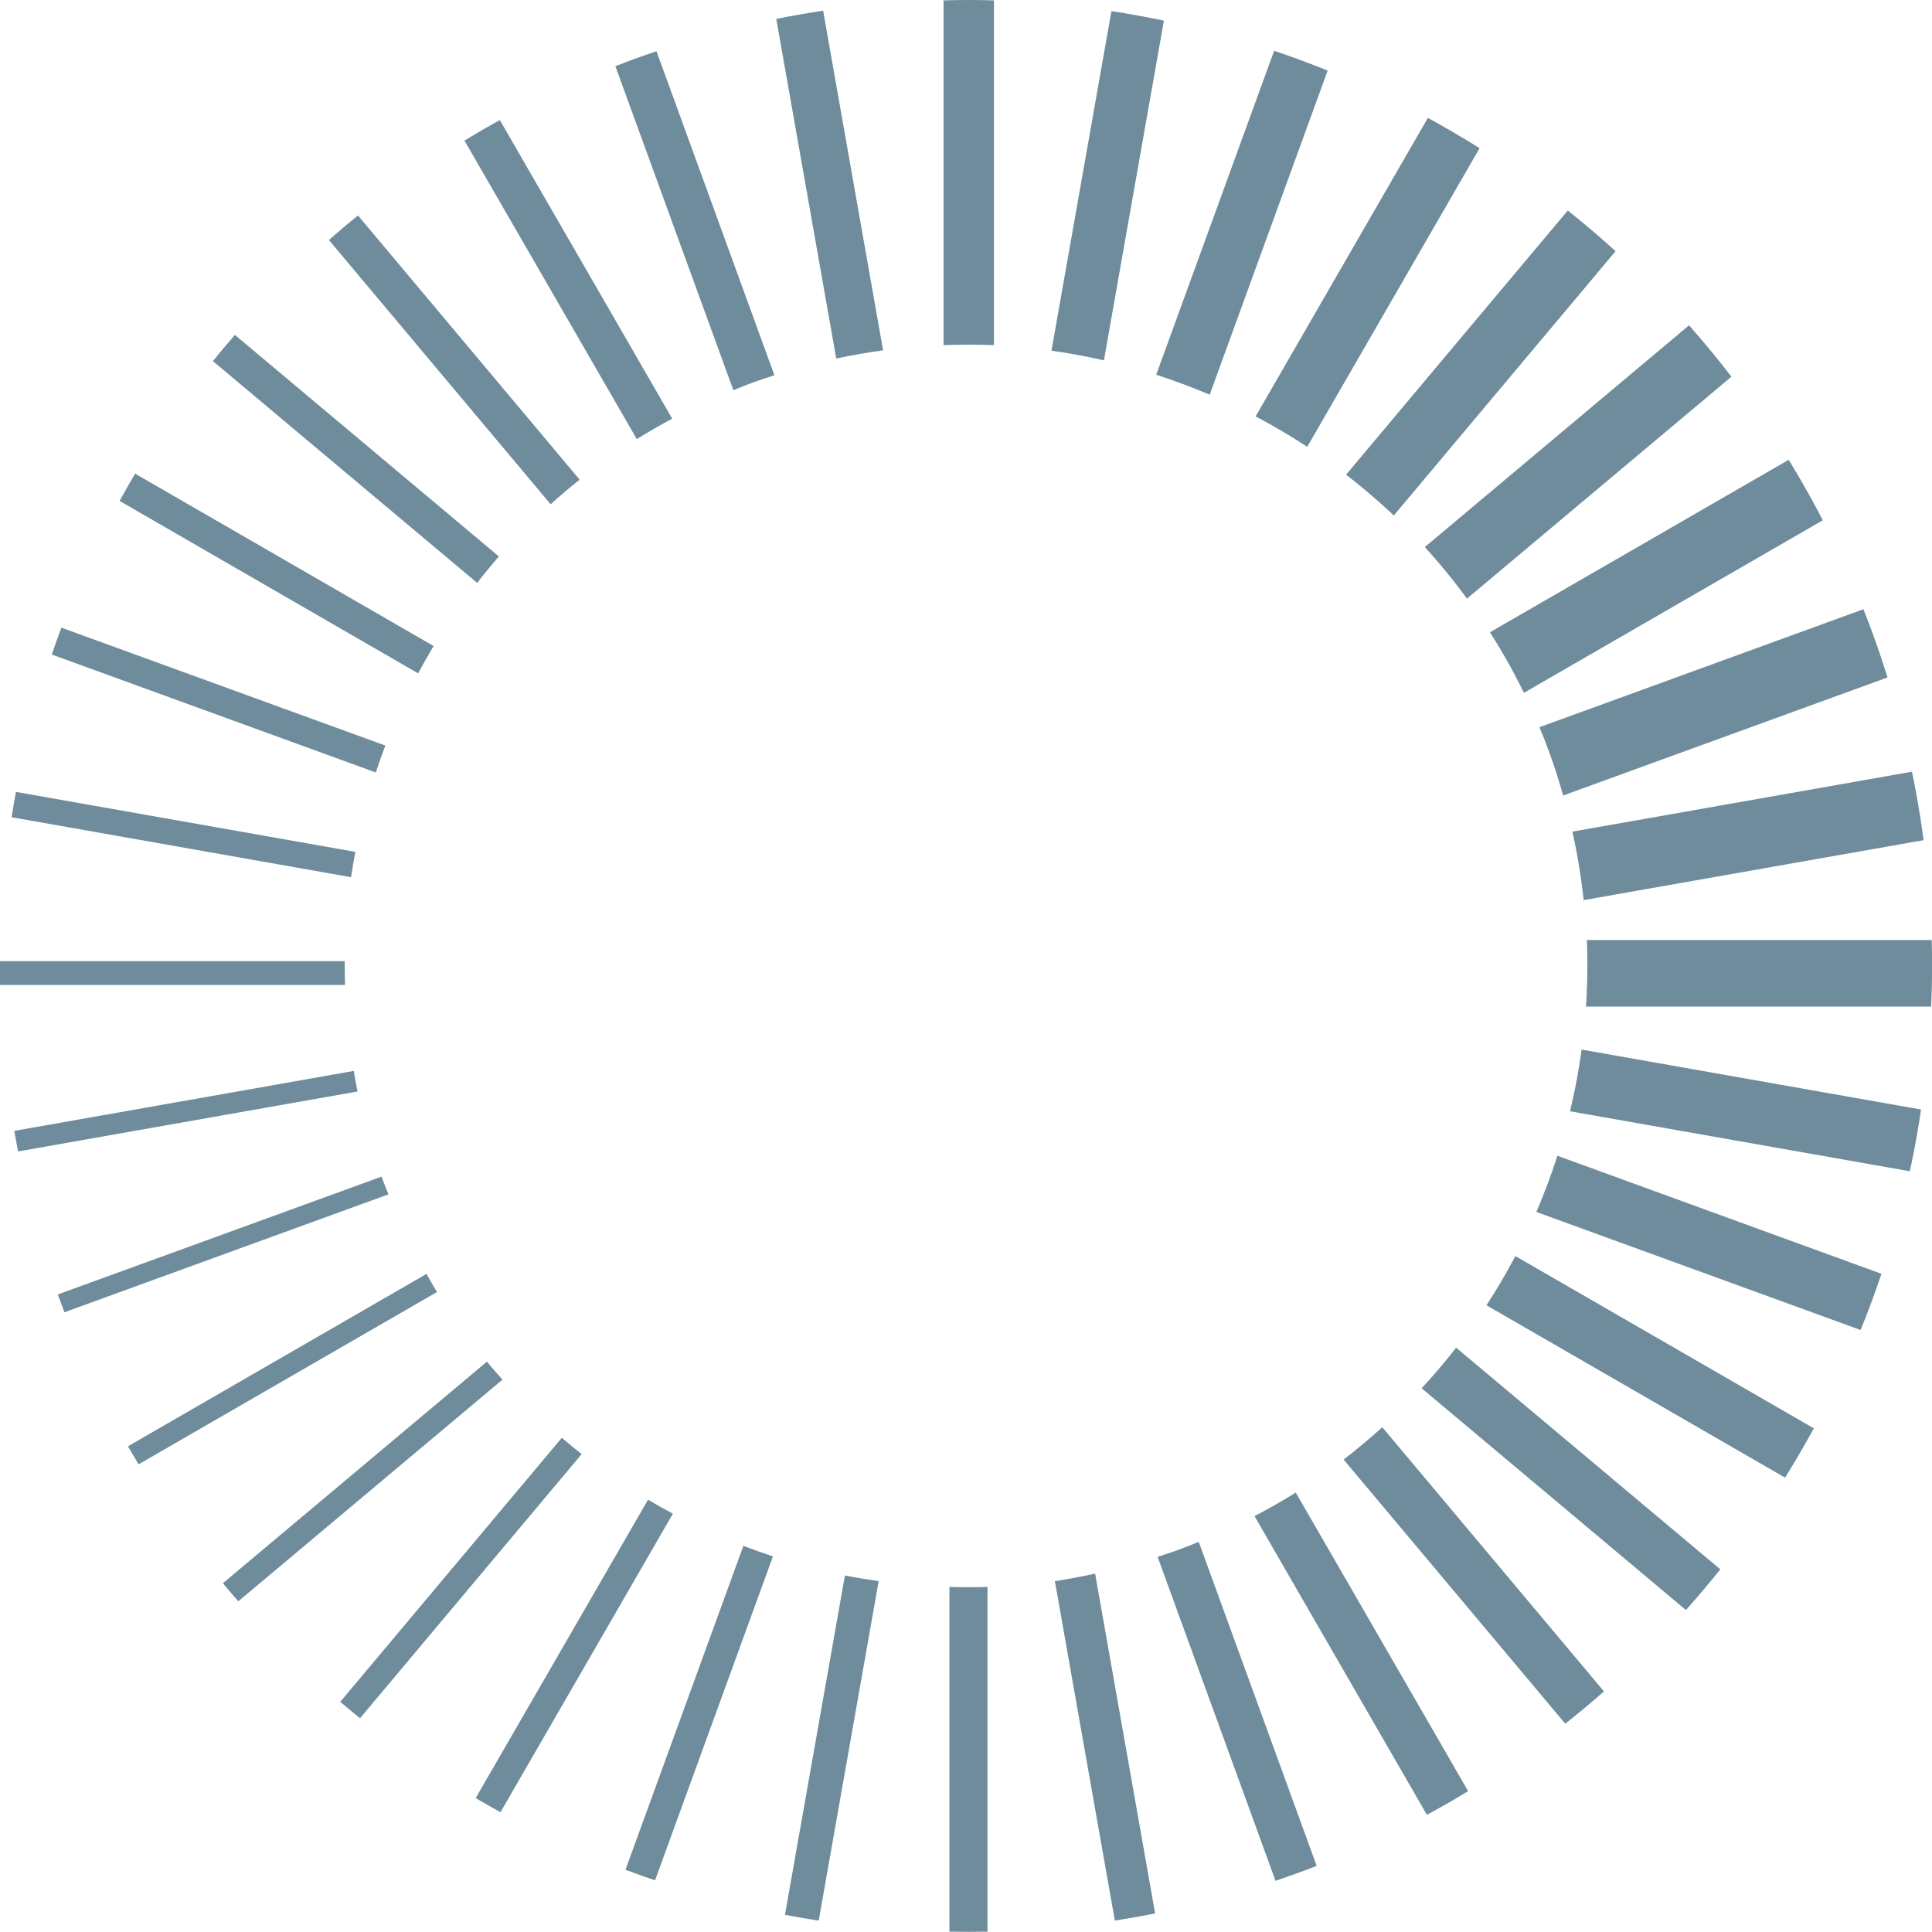 <svg xmlns="http://www.w3.org/2000/svg" id="Group_727" data-name="Group 727" width="51.558" height="51.559" viewBox="0 0 51.558 51.559"><g id="Group_5" data-name="Group 5"><path id="Path_48" data-name="Path 48" d="M126.542,63.314a16.4,16.4,0,0,1,.907,1.616l7.976-4.605q-.429-.827-.911-1.613Z" transform="translate(-86.781 -46.441)" fill="#6e8c9b"></path><path id="Path_49" data-name="Path 49" d="M122.254,55.777a16.512,16.512,0,0,1,1.125,1.376l7.057-5.922q-.544-.707-1.131-1.371Z" transform="translate(-84.231 -41.178)" fill="#6e8c9b"></path><path id="Path_50" data-name="Path 50" d="M138.447,68.551,129.8,71.7c.1.232.19.466.277.705.135.371.25.743.357,1.117l8.657-3.151c-.117-.371-.24-.742-.375-1.111Q138.587,68.9,138.447,68.551Z" transform="translate(-88.719 -52.293)" fill="#6e8c9b"></path><path id="Path_51" data-name="Path 51" d="M117.069,49.347a16.535,16.535,0,0,1,1.273,1.089l5.919-7.054q-.622-.564-1.276-1.085Z" transform="translate(-81.147 -36.679)" fill="#6e8c9b"></path><path id="Path_52" data-name="Path 52" d="M131.973,80.851a16.437,16.437,0,0,1,.3,1.828l9.071-1.6q-.121-.914-.309-1.827Z" transform="translate(-90.011 -58.658)" fill="#6e8c9b"></path><path id="Path_53" data-name="Path 53" d="M111.112,44.166q.707.373,1.377.812l4.6-7.97q-.678-.425-1.381-.807Z" transform="translate(-77.604 -33.054)" fill="#6e8c9b"></path><path id="Path_54" data-name="Path 54" d="M97.669,38.228c.471.066.937.153,1.4.259l1.6-9.066q-.695-.146-1.4-.255Z" transform="translate(-69.609 -28.87)" fill="#6e8c9b"></path><path id="Path_55" data-name="Path 55" d="M104.565,40.423q.726.234,1.427.533l3.148-8.65q-.706-.286-1.428-.529Z" transform="translate(-73.71 -30.422)" fill="#6e8c9b"></path><path id="Path_56" data-name="Path 56" d="M127.085,111.147q-.355.673-.772,1.313l7.97,4.6q.4-.647.767-1.316Z" transform="translate(-86.645 -77.627)" fill="#6e8c9b"></path><path id="Path_57" data-name="Path 57" d="M72.638,40.642c.185-.067.371-.126.557-.187l-3.147-8.647c-.185.063-.37.127-.554.194s-.363.135-.543.205L72.1,40.854C72.277,40.781,72.455,40.708,72.638,40.642Z" transform="translate(-52.529 -30.441)" fill="#6e8c9b"></path><path id="Path_58" data-name="Path 58" d="M117.938,122.415c-.332.3-.674.589-1.032.863l5.915,7.049q.529-.418,1.033-.861Z" transform="translate(-81.05 -84.328)" fill="#6e8c9b"></path><path id="Path_59" data-name="Path 59" d="M116.738,134.688l-4.6-7.968c-.357.223-.725.431-1.1.629l4.6,7.971Q116.2,135.016,116.738,134.688Z" transform="translate(-77.559 -86.889)" fill="#6e8c9b"></path><path id="Path_60" data-name="Path 60" d="M105.215,130.178c-.185.068-.371.127-.557.187l3.147,8.646q.278-.094.555-.194c.182-.066.363-.135.543-.205l-3.147-8.646C105.576,130.038,105.4,130.111,105.215,130.178Z" transform="translate(-73.766 -88.819)" fill="#6e8c9b"></path><path id="Path_61" data-name="Path 61" d="M132.124,97.547a16.531,16.531,0,0,1-.309,1.647l9.068,1.6q.178-.817.3-1.647Z" transform="translate(-89.917 -69.538)" fill="#6e8c9b"></path><path id="Path_62" data-name="Path 62" d="M132.887,90.336a16.427,16.427,0,0,1-.023,1.777h9.212q.038-.885.015-1.777Z" transform="translate(-90.54 -65.25)" fill="#6e8c9b"></path><path id="Path_63" data-name="Path 63" d="M122.965,117.178q-.435.56-.92,1.084l7.052,5.918q.474-.531.918-1.086Z" transform="translate(-84.106 -81.214)" fill="#6e8c9b"></path><path id="Path_64" data-name="Path 64" d="M130.161,104.541q-.246.762-.562,1.5l8.653,3.15q.3-.74.556-1.5Z" transform="translate(-88.599 -73.698)" fill="#6e8c9b"></path><path id="Path_65" data-name="Path 65" d="M90.562,37.645c.45-.016.9-.016,1.345,0v-9.2q-.671-.02-1.345,0Z" transform="translate(-65.382 -28.435)" fill="#6e8c9b"></path><path id="Path_66" data-name="Path 66" d="M63.613,44.855q.461-.287.945-.545l-4.6-7.969q-.48.264-.945.547Z" transform="translate(-46.619 -33.137)" fill="#6e8c9b"></path><path id="Path_67" data-name="Path 67" d="M65.017,127.561q-.336-.179-.663-.374l-4.6,7.964c.219.129.44.253.662.376Z" transform="translate(-47.06 -87.166)" fill="#6e8c9b"></path><path id="Path_68" data-name="Path 68" d="M73.551,130.508q-.4-.131-.789-.281l-3.146,8.644q.391.148.789.282Z" transform="translate(-52.924 -88.974)" fill="#6e8c9b"></path><path id="Path_69" data-name="Path 69" d="M45.105,112.805c-.1-.158-.188-.321-.28-.483l-7.967,4.6c.093.162.187.322.283.482Z" transform="translate(-33.443 -78.326)" fill="#6e8c9b"></path><path id="Path_70" data-name="Path 70" d="M50.569,118.579c-.141-.158-.28-.317-.415-.48l-7.046,5.912q.2.244.411.483Z" transform="translate(-37.16 -81.761)" fill="#6e8c9b"></path><path id="Path_71" data-name="Path 71" d="M57.278,123.547c-.18-.141-.355-.287-.529-.436l-5.913,7.047q.261.222.528.437Z" transform="translate(-41.756 -84.742)" fill="#6e8c9b"></path><path id="Path_72" data-name="Path 72" d="M98.967,132.058c-.358.077-.716.144-1.074.2l1.6,9.058c.358-.056.717-.119,1.075-.19Z" transform="translate(-69.742 -90.063)" fill="#6e8c9b"></path><path id="Path_73" data-name="Path 73" d="M81.15,38.422q.625-.134,1.25-.219l-1.6-9.064q-.625.094-1.25.22Z" transform="translate(-58.834 -28.854)" fill="#6e8c9b"></path><path id="Path_74" data-name="Path 74" d="M82.623,132.329c-.3-.043-.6-.092-.9-.152l-1.6,9.056q.449.086.9.156Z" transform="translate(-59.175 -90.134)" fill="#6e8c9b"></path><path id="Path_75" data-name="Path 75" d="M91.966,132.933c-.34.012-.678.012-1.016,0v9.2c.338.006.676.007,1.016,0Z" transform="translate(-65.613 -90.584)" fill="#6e8c9b"></path><path id="Path_76" data-name="Path 76" d="M49.5,57.106c.187-.24.38-.475.581-.705l-7.045-5.912c-.2.231-.4.464-.586.7Z" transform="translate(-36.767 -41.551)" fill="#6e8c9b"></path><path id="Path_77" data-name="Path 77" d="M44.273,64.955q.2-.37.413-.729l-7.965-4.6q-.213.36-.414.728Z" transform="translate(-33.115 -46.986)" fill="#6e8c9b"></path><path id="Path_78" data-name="Path 78" d="M40.491,73.631q.119-.362.254-.718L32.1,69.767q-.133.357-.256.717Z" transform="translate(-30.462 -53.017)" fill="#6e8c9b"></path><path id="Path_79" data-name="Path 79" d="M56,50.33q.376-.339.775-.655l-5.915-7.05q-.4.32-.776.655Z" transform="translate(-41.306 -36.874)" fill="#6e8c9b"></path><path id="Path_80" data-name="Path 80" d="M38.254,82.862c.033-.227.073-.451.115-.676l-9.058-1.6q-.062.337-.115.676Z" transform="translate(-28.886 -59.453)" fill="#6e8c9b"></path><path id="Path_81" data-name="Path 81" d="M32.415,109.532l8.645-3.146c-.056-.141-.114-.279-.166-.422-.006-.017-.011-.034-.017-.051l-8.64,3.144c.006.017.011.034.018.051C32.307,109.251,32.361,109.391,32.415,109.532Z" transform="translate(-30.694 -74.513)" fill="#6e8c9b"></path><path id="Path_82" data-name="Path 82" d="M38.529,99.5c-.038-.183-.07-.366-.1-.549l-9.061,1.6c.032.183.067.366.1.549Z" transform="translate(-28.987 -70.372)" fill="#6e8c9b"></path><path id="Path_83" data-name="Path 83" d="M37.638,92.361c-.006-.212-.011-.424-.009-.635h-9.2c0,.211,0,.423,0,.635Z" transform="translate(-28.43 -66.076)" fill="#6e8c9b"></path></g></svg>